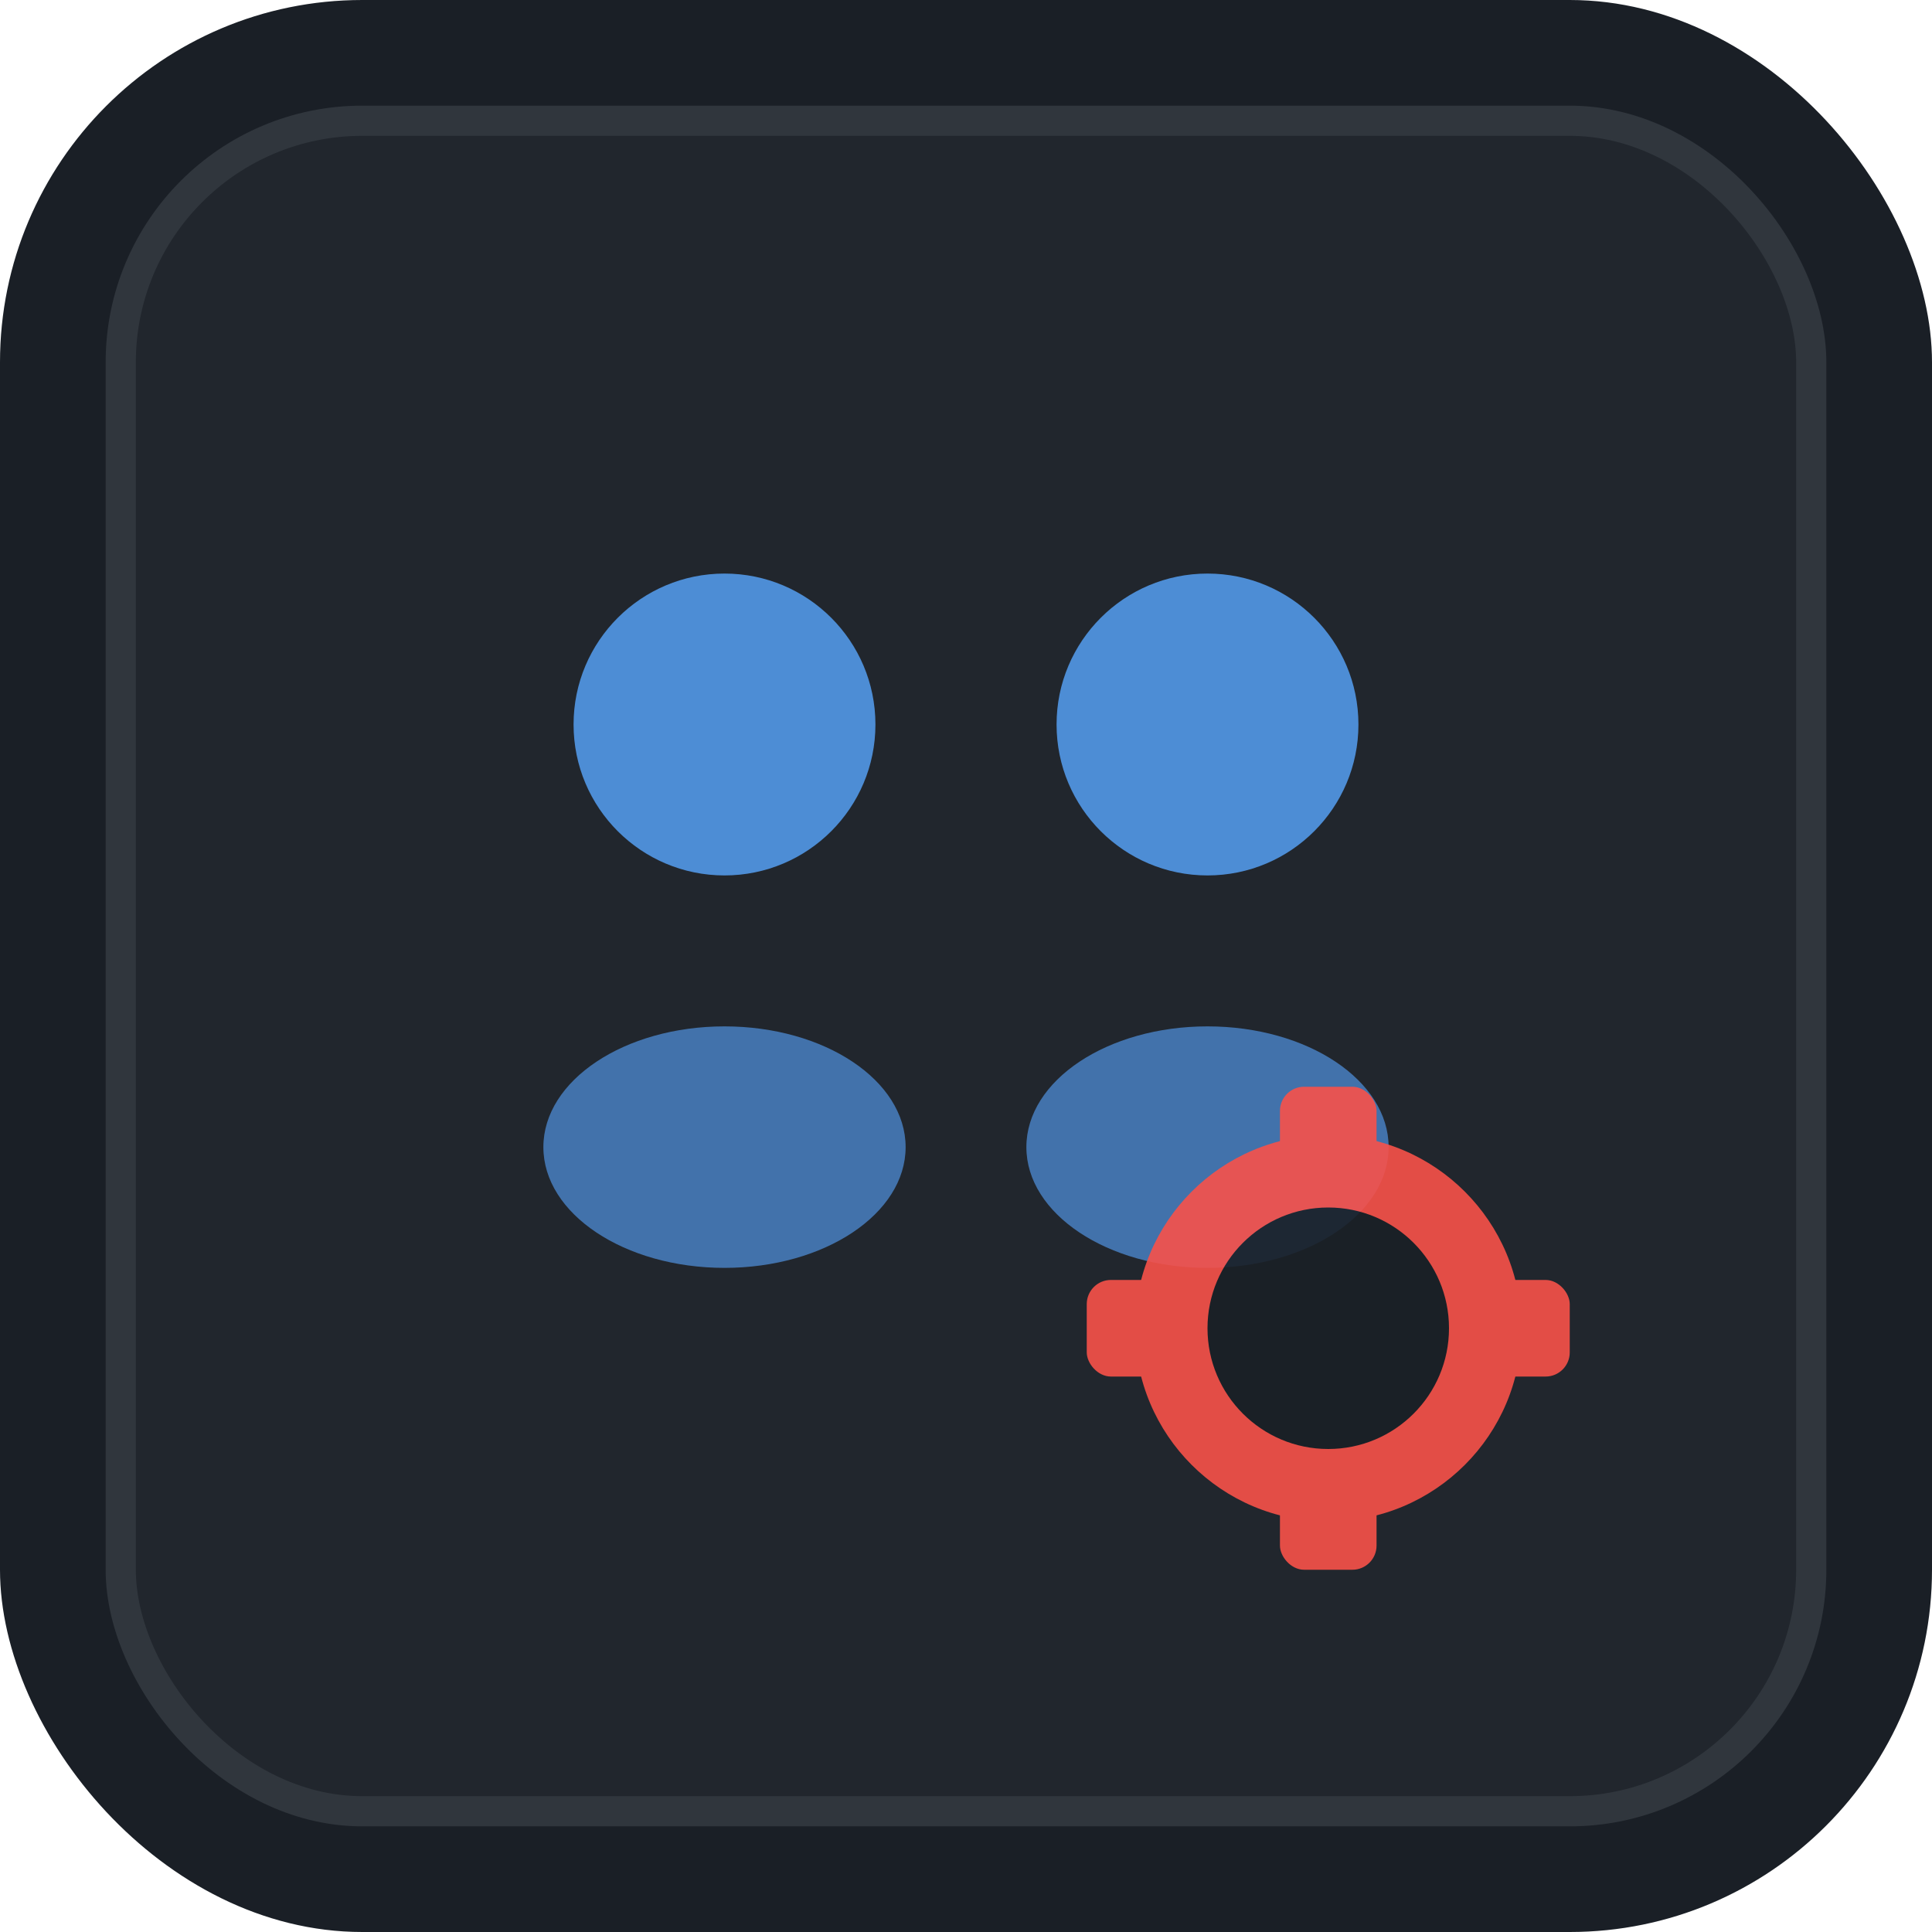 <svg width="32" height="32" viewBox="0 0 32 32" fill="none" xmlns="http://www.w3.org/2000/svg">
  <!-- Pinata Admin Dashboard Favicon -->
  <rect width="32" height="32" rx="6" fill="#1a1f26"/>
  <rect x="2" y="2" width="28" height="28" rx="4" fill="#21262d" stroke="#30363d" stroke-width="0.5"/>
  
  <!-- Admin Dashboard Icon - Users and Gear -->
  <g transform="translate(4, 4)">
    <!-- Users Icons -->
    <circle cx="8" cy="8" r="2.5" fill="#58a6ff" opacity="0.8"/>
    <circle cx="16" cy="8" r="2.5" fill="#58a6ff" opacity="0.8"/>
    
    <!-- Users Bodies -->
    <ellipse cx="8" cy="15" rx="3" ry="2" fill="#58a6ff" opacity="0.6"/>
    <ellipse cx="16" cy="15" rx="3" ry="2" fill="#58a6ff" opacity="0.6"/>
    
    <!-- Admin Gear -->
    <g transform="translate(18, 18) scale(0.4)" fill="#f85149" opacity="0.9">
      <circle cx="0" cy="0" r="8"/>
      <circle cx="0" cy="0" r="5" fill="#1a1f26"/>
      <rect x="-2" y="-10" width="4" height="4" rx="1"/>
      <rect x="-2" y="6" width="4" height="4" rx="1"/>
      <rect x="-10" y="-2" width="4" height="4" rx="1"/>
      <rect x="6" y="-2" width="4" height="4" rx="1"/>
    </g>
  </g>
</svg>